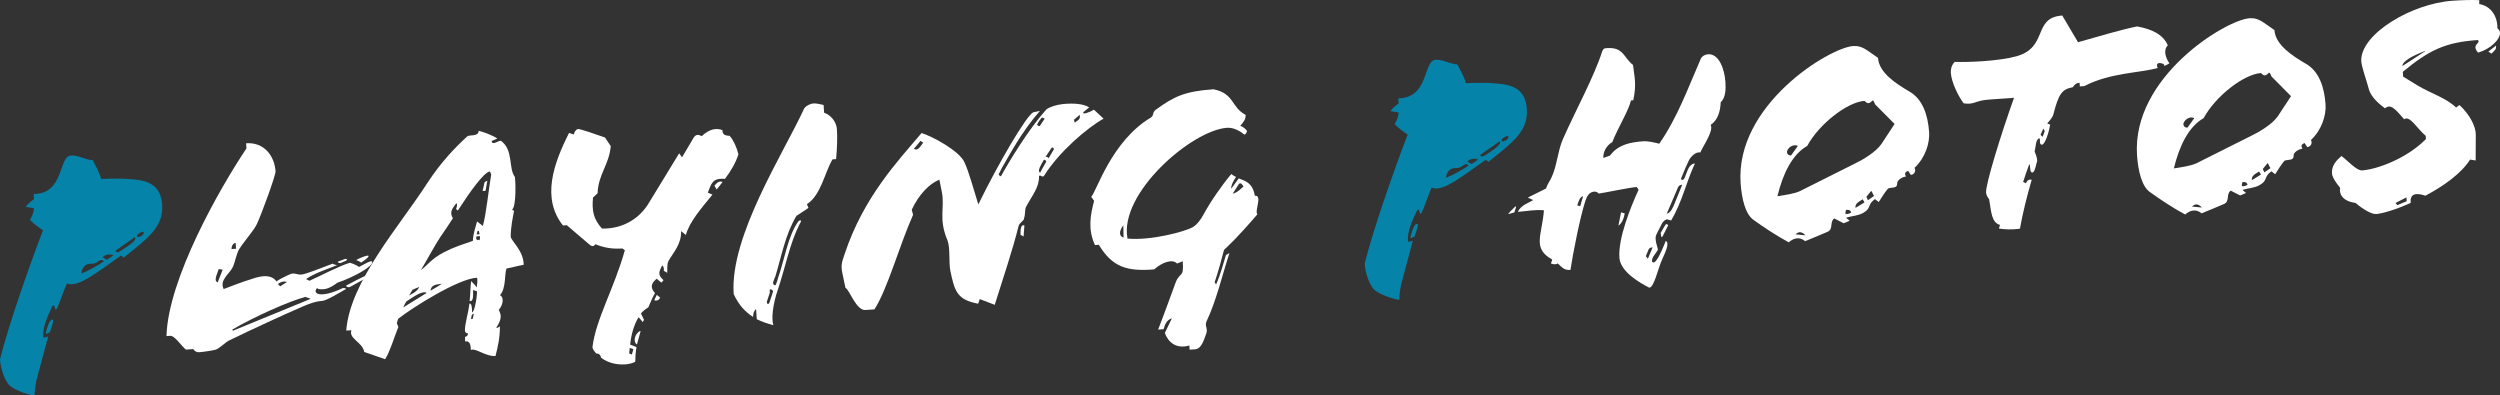 <?xml version="1.0" encoding="UTF-8"?><svg id="_レイヤー_2" xmlns="http://www.w3.org/2000/svg" width="406.194" height="64.255" viewBox="0 0 406.194 64.255"><rect x="0" y="0" width="406.194" height="64.255" fill="#333333" stroke="none"/><defs><style>.cls-1{fill:#fff;}.cls-2{fill:#0683a9;}</style></defs><g id="_レイヤー_5"><g><path class="cls-2" d="m20.12,41.852l-.444-.337c-3.408,2.34-7.08,5.435-8.774,4.504-.554,1.089-1.54,4.259-1.801,4.277-.262.019-.2-1.354-.706-.319-.502,1.087-1.558,3.262-1.347,4.771.022.313.822-.269.739.052l-1.872,7.015c-.12.535-.297,1.755-.302,2.438-.471.033-3.42-.81-4.225-1.806-.925-1.195-1.315-3.007-1.389-4.053,1.311-5.293,4.59-14.719,6.988-20.982-.825-.519-1.661-1.197-2.115-1.689.332-.496.595-1.251.655-1.886l-1.329-.222c.33-.55.931-.959,1.331-1.25l-.059-.836c4.988-.035,4.037-6.115,6.023-6.255.522-.036.792.049,1.165.128.803.207,1.512.576,2.408.619.491,1.017,1.08,1.921,1.37,3.057,1.624-.062,3.249-.123,5.153.059,2.801.225,4.547,1.152,4.756,4.133.257,3.66-2.4,5.475-6.228,8.582Zm-12.022,12.139c-.209.015-.5.352-.668.205.105-.742.589-2.091.896-2.217.71-.365-.013,1.313-.228,2.012Zm7.047-11.16l-.681.048c-.679.048-1.203.819-1.256,1.56,1.229-.454,2.642-1.289,3.695-1.993-.675-.635-.923.327-1.759.386Zm1.51-.946c.418-.029.507.49.907.199l.852-.585c-.279-.243-1.385-.271-1.759.386Zm2.175-1.203c-.198.171.246.508.743.104,1.001-.7,2.821-1.722,2.362-2.267l-3.105,2.162Zm3.999-2.908c-.25.175-.508.246-.591.567-.127.429,1.158.023,1.118-.552-.012-.156-.276-.19-.527-.016Z"/><path class="cls-1" d="m54.819,45.931c-1.046.81-1.868,1.077-2.395,1.062-.628.044-.792-.05-.907-.198-.875,1.006.696,1.685,4.152.023.258-.071.688.057.485.177-.96.54-3.075,1.844-3.808,1.896-1.202.084-2.069.461-3.142.903-3.214,1.382-8.303,3.735-11.961,5.516-.661.31-1.686,1.432-2.31,1.529-.62.147-1.92.344-2.6.391-.418.029-.75-.209-.93-.512l-1.202.085c-.84-.729-1.842-2.288-2.521-2.24l-.628.044c.244-9.265,8.665-24.043,12.994-30.493l-.06-.837c2.928-.205,4.609,2.041,4.785,4.552.044.627-2.203,6.773-3.024,8.565-.55,1.142-2.113,2.828-2.914,4.146-.423.712-.642,2.094-1.008,2.854-.502,1.087-2.218,2.1-1.483,3.572,3.479-1.347,4.15-1.5,4.562-1.634.564-.196,1.233-.401,1.912-.449.837-.059,1.64.148,2.109.851.243-.28,2.275-1.264,2.537-1.281.732-.052.803.206,1.535.155.68-.048,3.336-1.128,5.077-1.775.06.101.276.19.646.218l.004.053c-1.584.636-3.691,1.309-4.992,2.241l.545.276c1.581-.688,4.771-2.384,6.572-2.931.642.166,1.407.584,1.467.686.763-.369,2.07-1.196,2.148-.833.208.72-3.028,2.523-5.647,3.39Zm-19.281-2.22c-.3.967-.864,1.9-.163,2.166l.802-2.053-.639-.113Zm2.75-4.238c-.522.036-.688.679-.665.992l.731-.051-.066-.941Zm11.334,8.768c-2.734.718-8.388,3.269-11.87,5.299l.066.206,12.666-5.197-.862-.308Zm-4.113-1.708l1.106-.709c-.272-.138-.851-.149-1.449.313l.343.396Zm9.823-3.789c-.153.062-.59-.169-.437-.232l1.023-.387c.564-.198.534.119.279.243l-.866.376Zm1.634,3.825c-.354.183-.571.093-.742-.104l-.004-.053c2.989-1.576,3.341-1.811,3.781-1.526l-3.035,1.684Zm1.723-3.903c-.275-.191-.548-.329-.816-.415.198-.171,1.984-.928,2.003-.667.021.314-.838.795-1.187,1.082Z"/><path class="cls-1" d="m82.295,43.635c-.356.92-.038,3.208-1.062,4.332.762.367.435,1.703-.2,2.378.368.763.617,1.322-.378,2.864-.038.213.467-.085.564-.198.02,1.786-.3,3.227-.712,4.832-1.621.113-3.195-1.353-4.01-.98-.021-1.048-.207-1.456-.939-1.405l.002-.734c.261-.019.459-.19.485-.561-.262.019-.481-.124-.508-.489.021-1.211.542-2.771.745-4.36.366-.025.414.652.417,1.441.366-.025.791-2.209.811-3.42l-.646-.217c.007.84.087,1.991-.559,1.772.105-.742.134-2.583.247-3.223l.966,1.036c-.097-.624.154-.8-.006-1.576-2.987.105-10.586,4.894-12.824,6.68l-.215.698.254.613c-.76,1.892-1.394,4.091-2.154,5.247l-3.393-1.181c-.271-1.609-2.566-2.132-2.087-3.531l-.836.06c.596-7.977,8.733-17.059,13.186-23.993,2.23-3.413,4.534-5.782,6.459-7.546.344-.339,1.845.081,1.88-.92.694.162,2.202.687,3.03,1.258l-.919.381c.01.892,1.248-.192,1.523-.003,2.052,1.538,1.152,4.438,2.252,5.886.07.258.281,4.761-.47,5.287.112.097.164.094.328.187-.232,1.173-.545,2.719-.546,4.189-.009.632,2.103,2.269,2.107,4.581-.934.17-1.912.45-2.794.615Zm-16.281,5.347c-.235.385-.325.602-.51.981l3.827-2.37c-.716-.475-2.36.796-3.317,1.389Zm2.095-2.354c-.408.187-.718.261-1.072.443l-.565.933c.202-.119,1.375-.622,1.638-1.376Zm11.503-18.777c-.99.123-3.19,3.219-5.229,6.357l-.279-.243c.128-.43.263-.754.038-.949-.771,1-1.103,1.497-.562,2.457-.711,1.102-1.377,2.094-1.998,2.978-.856,1.269-2.11,3.617-3.192,5.426,1.002-.7,1.709-1.854,3.738-2.89,1.775-.912,2.858-1.198,4.703-1.853.062-1.372.515-2.401.673-3.148l.944.722c.514-1.665.948-5.951,1.358-8.344l-.193-.513Zm-7.911,18.315l-.003-.052c-1.146.132-1.609.271-1.761,1.121.453-.295,1.215-.663,1.764-1.069Zm4.973,4.958l-.162.694.313-.021.151-.853-.303.18Zm.736-12.715c-.165.643.201.616.563.539l.012-.58-.575.041Zm.411-.87l-.212-.036-.169.589.471-.033-.09-.52Zm1.065-6.536l-.471.033.32-1.441.455-.242-.305,1.65Z"/><path class="cls-1" d="m107.463,45.917l-.779-.629c-.494.456-1.339,1.146-.258,2.33-.373.657-.737,1.471-1.097,2.336-.456.242-.853.586-1.192.977l.492,1.018-.185.381-.686-.792c-.756,1.208-1.217,2.869-1.369,4.456l1.027.4c-.151.852-.196,1.696-.201,2.38-.403.237-1.076.391-1.599.427-1.726.121-3.077-.414-3.965-1.089-.089-.518-.417-.706-.783-.68-.455-.493-.641-.9-.6-1.062.527-4.451,3.533-9.548,5.255-15.711l-.388-.288c-1.621.114-2.95-.109-4.41-.688-.187.328-.493.454-.941.065l-3.688-3.157-.627.044c-3.517-4.429-1.545-10.031.993-15.043l.754.262c.086-.269.176-.485.273-.598.146-.167.296-.283.452-.294.313-.022,3.005.893,4.353,1.376l.938,1.405c-.261,3.013-2.04,4.609-2.141,7.663l-.74.684c-.212,2.222.088,3.514,1.457,5.047,3.525.067,6.13-1.744,7.545-4.05l4.995-8.18.466.651,1.879-3.181c.329-.548.8-.581,1.297-.247,1.282-1.194,2.425-1.38,3.399-.976-.009.631.271.875,1.167.917.63.743,1.126,1.812,1.419,3-.431,1.345-1.18,2.658-2.189,3.99-2.061-.172-2.204.784-2.785,2.243l.758.316c-1.889,2.285-3.781,4.521-4.321,6.555l-.779-.628c.094,2.095-1.327,3.561-2.026,4.818-.326.6-.17,1.326-.23,1.96l-.549-.329c.026-.37.005-.684-.271-.875-.506,1.034-.79,1.476.221,2.401l-.34.393Zm-5.141,10.606l-.095.9.433.18.255-.859-.593-.221Zm1.169-.555c-.712-.423-.337-1.815.53-2.191l.056.048-.586,2.144Zm3.774-7.621c-.135.324-.431.608-.968.436l.412-.87.556.435Zm8.813-18.167c.243-.28.674-.889,1.322-.619-.288.389-.624.832-.964,1.225l-.358-.605Z"/><path class="cls-1" d="m135.845,25.85l-.575.04c-1.271,2.085-1.852,5.806-4.165,7.28l.253.612-1.958,1.294c-1.834,3.071-2.47,6.741-3.411,9.803-.127.43-.748,1.313-.054,1.475.16.042.449-1.081.491-1.242,1.012-2.804,1.614-6.944,3.346-9.221.714-.312.235.352.142.517-1.614,3.212-2.253,6.83-3.513,10.597-.873,2.531-1.082,4.805-.747,5.833-.963-.249-1.825-.556-2.695-.967l-.117-1.673c-.344.339-.475.715-.487,1.295-1.265-.806-2.342-1.938-3.15-3.72-.66-9.412,8.162-22.956,11.442-30.123.284-.439.942-.801,1.518-.841.522-.037,1.061.135,1.646.252l.088,1.255c1.075.345,1.996,1.489,2.076,2.639.1,1.412.023,3.309-.129,4.896Zm-10.771,21.721l-.477,1.451c-.041.161.152.674.43.128l.604-1.881c-.783-.682-.516.141-.557.302Z"/><path class="cls-1" d="m170.008,17.779c.549-.405,1.576-.742,2.671-.87,1.879-.186,3.361-.026,4.294.538l-.994.806.119.203c.366-.025,1.337-.41,1.636-.641l1.575,1.465c-2.631,1.446-7.241,5.395-9.65,9.242-.285.44-.538-.173-.837.059.027,1.89-1,2.96-2.116,5.035-.229.488-.076,1.162-.338,1.915.021.313-.74.683-.864,1.164-1.024,4.118-2.509,8.425-3.882,12.831l-2.43-.934-.262.754c-3.409-.653-3.814-1.939-4.531-5.409-.252-1.35,0-3.731-.445-4.856-1.512-3.571-.419-5.225-.92-7.868l-.404-2.021c-1.585.636-3.305,2.334-4.491,4.886l.215.826c-2.269,5.098-4.145,12.06-6.277,15.362l-1.464.103c-1.517.106-2.6-3.338-3.248-3.607l-.476-2.278c-.375-1.604.055-2.211.352-3.23,3.081-9.253,8.66-15.109,12.493-19.634,1.609.465,6.084,2.83,6.952,4.714.737,1.524,1.596,4.773,2.269,6.882,3.123-6.42,7.812-14.472,8.934-14.972l1.086-.234c-3.018,3.417-5.055,7.344-6.181,9.261-.415.817-.603,1.146-.494,1.191l.328.188c1.352-2.459,4.506-7.673,7.382-10.869Zm-20.448,5.111l-1.066,1.284c.665.479,1.166-.606,1.507-.999l-.44-.285Zm16.748,15.535l-.493-.281c0-.735-.016-1.732.629-1.516l-.136,1.797Zm2.628-17.944l.809-1.213-.433-.179c-.247.227-.534.614-.812,1.16.06.1.23.299.436.231Zm.651,5.523c-.375.657-1.134,1.813-.593,2.039l.98-1.751c.094-.164-.295-.451-.388-.288Zm1.23-1.924l-.95,1.432c.311-.075.422.023.489.229l.846-1.427c.097-.111-.145-.566-.385-.234Zm3.669-4.619l.139.463c.496-.403.964-.487.804-1.264l-.942.801Z"/><path class="cls-1" d="m177.307,31.979c.879-.955,3.306-9.059,9.658-12.868.558-.302.207-.803.805-1.266,2.949-2.15,4.676-3.007,9.381-3.337,3.409.653,2.888,2.949,5.23,4.152.052.731-.386,1.235-.872,1.794.481.124.877.517,1.108.815-.034.267-.226.542-.431.609-.504-.438-1.66-1.197-2.811-1.117-5.751.403-17.591,10.639-16.181,18.002,3.756.367,9.325-1.127,10.589-1.847.657-.362,1.331-1.249,1.702-1.958,1.209-2.239,3.023-4.836,4.575-6.679.224.194.496.332.769.471-.385.5-.891,1.534-.761,1.893l1.197-1.66c1.135.445,2.258.734,2.614,2.812,1.308-.091-.089,2.476.422,3.018-3.448,4.025-4.689,5.058-5.426,5.792-.372,1.445-.871,3.319-1.522,5.258l.234.352c.727-1.628,1.136-3.285,1.608-4.79l.557-.302c-1.125,3.442-2.135,7.769-3.692,11.03-.412.869.294,1.188-.111,2.162-.355.917-.728,2.362-1.772,2.436l-.89.062-.048-.679c-2.215.628-3.457-.599-3.979-2.034l1.146-2.391c-.822.268-1.14.973-1.347,1.775l-.889.062c1.157-2.972,1.99-5.341,2.829-7.608.708-1.888,1.375-.62,1.174-3.496l-.92.379c-.794-.838-2.531-.137-3.717.944-4.44.363-6.804-.363-9.002-3.993l-.628.044c-1.177-2.543-.759-4.832-.137-7.188l-.466-.649Zm5.211,4.625c-.385.5-.562.985-.535,1.352.021.313.249.562.57.643l-.035-1.994Zm18.714-6.619l-.946,1.485c.725-.157,1.312-.775,1.757-1.175-.299-.505-.574-.694-.811-.311Z"/><path class="cls-2" d="m241.849,26.295l-.444-.337c-3.408,2.341-7.079,5.436-8.774,4.504-.554,1.089-1.54,4.26-1.801,4.278-.262.018-.2-1.354-.706-.32-.501,1.088-1.557,3.263-1.347,4.772.022.313.822-.27.74.052l-1.872,7.015c-.121.534-.298,1.755-.303,2.438-.471.033-3.419-.811-4.225-1.806-.925-1.195-1.314-3.007-1.388-4.053,1.31-5.293,4.589-14.719,6.987-20.982-.824-.52-1.661-1.197-2.115-1.689.333-.497.595-1.251.656-1.887l-1.33-.222c.33-.549.932-.958,1.331-1.249l-.059-.836c4.989-.035,4.037-6.115,6.024-6.255.522-.037.791.048,1.164.128.804.207,1.513.576,2.408.619.492,1.017,1.08,1.921,1.37,3.057,1.625-.062,3.25-.123,5.154.058,2.8.225,4.546,1.153,4.756,4.134.256,3.66-2.401,5.475-6.229,8.581Zm-12.021,12.14c-.209.015-.501.351-.669.205.105-.743.59-2.091.896-2.218.71-.364-.013,1.314-.227,2.013Zm7.046-11.16l-.68.048c-.68.048-1.204.819-1.257,1.56,1.229-.455,2.642-1.289,3.696-1.994-.676-.635-.924.328-1.76.387Zm1.51-.947c.419-.029.507.491.907.199l.853-.584c-.28-.244-1.385-.271-1.76.385Zm2.175-1.202c-.198.171.246.508.743.104,1.002-.7,2.821-1.722,2.363-2.267l-3.106,2.162Zm3.999-2.909c-.249.176-.508.247-.59.567-.128.43,1.157.024,1.117-.551-.011-.156-.276-.19-.527-.017Z"/><path class="cls-1" d="m246.049,34.511l-.979.279c-.011-.157.632-.727,1.072-1.179.098-.111.255-.123.165.094l-.259.806Zm24.6,4.633c.705.318-.126,1.953-.624,3.091-.682,1.519-1.264,4.45-2.048,4.505-1.471-.738-4.699-2.561-4.86-4.861-.22-3.137,1.747-8.056,3.114-11.042l-.295-.452c-1.254.088-5.707,1.031-6.178,1.064-.172-.199-.444-.337-.705-.318-.837.059-1.212.715-1.47,1.521-.825,2.476-2.065,8.762-2.419,11.204-1.099.076-1.4-.479-2.071-1.063,0,0-.049.056-.102.06-.048.057-.101.06-.152.063l-.262.019c-.209.015-.373-.079-.587-.116l.218-.646c-3.28-1.818-1.69-3.874-1.349-7.996-1.221-.178-2.879.149-4.239.245.502-1.087,1.585-1.372,2.493-1.909l-.869-.412,2.944-1.468c.259-.806.651-1.201.966-1.96.82-1.791.965-4.219,1.781-6.062,2.131-4.825,5.069-10.129,6.404-14.32.197-.172.022-.422.702-.47,2.771-.194,2.676,1.441,4.291,2.746.178,1.775.631,3.003.034,5.726l-.366.025c-.405,1.709-2.107,4.403-3.044,6.781-.961.54-1.515,1.629-1.448,2.57l1.075-.391c1.344-1.828,3.42-2.183,5.459-2.326.68-.047,1.747.192,2.55.398,2.96-4.254,4.672-9.05,6.755-13.819.183-.38.635-.676,1.158-.713,1.83-.128,2.696,2.492,2.836,4.479.084,1.202.026,2.625-.766,3.311-.054,1.477-.478,2.924-1.633,3.688.488.965-.997,3.013-1.683,4.479-.694-.161-1.531.634-1.854,1.287-.321.653-.864,1.899-1.265,2.927-.091.216.346.447.571-.093l.535-1.352c.225-.541.666-.992,1.141-.974-1.464,3.099-2.036,6.186-3.87,9.257l-.59-.169c-.216-.091-.664.257-.852.585-.184.381-.558,1.037-.925,1.799-.419.766.14,1.987.229,2.506-.322.654-1.018,1.227-.97,1.907.421.759,1.256-.824,2.237-3.309Zm-14.381-5.771l.481.124.465-1.608c-.471.033-.733.786-.946,1.484Zm7.119,1.13l.591.169c-.215,1.434-.914,1.955-1.019,1.963l.428-2.132Zm4.471,6.043l-.449,1.084.343.396.764-1.84c-.156.011-.522.036-.657.36Zm2.314-2.21c-.091.216-.247.228-.258.07l-.093-.572.704-1.204c.093-.164.242-.281.354-.183l.168.146-.876,1.743Zm2.489-7.951l-1.851,4.333c.624-.096,1.032-1.019,1.298-1.719l1.211-2.976c-.213-.038-.568.145-.658.361Z"/><path class="cls-1" d="m311.06,27.27c.299.505-.026,1.105-.602,1.146l-.414-.653c-.411.134-.71.365-.355.918-.575.041-1.484.577-1.443,1.152.055.784-.853.585-1.469.786-.535.615-.958,1.327-1.526,2.208l-.612-.481c-1.301.931-.528,1.456-1.892,2.233-.808.478-1.805.495-2.731.771-.146.168.496.332.459.545l-.919.381-1.527-.786c-.799.581-.087,1.74-1.107,2.18-1.226.506-2.193.942-3.624,1.515-.951-.826-1.976-.439-2.667.187-1.91-1.021-4.28-2.589-5.72-3.644-1.324-.906-1.923-3.438-2.099-5.948-.892-12.705,14.375-22.026,18.296-22.302,1.517-.106,2.314.784,4.024,1.926.168,2.404,2.866,4.159,5.112,5.473,2.135,1.218,2.997,3.783,3.195,6.606.121,1.727-.603,4.142-2.379,5.789Zm-6.398-10.321c-.189-.46-.316-.766-.511-.542s-.396.343-.554.354c-.365.025-.604-.378-.656-.374-2.771.194-7.358,3.722-9.312,7.325-2.426,1.38-3.941,4.481-4.839,8.169,1.195-.188,2.757-.403,3.672-.835l9.137-4.582c1.017-.492,3.188-1.747,4.093-3.072l2.136-3.25-3.166-3.192Zm-12.556,6.765c-.817-.414-1.707.383-1.771.966.022.313.197.564.672.584l1.1-1.55Zm1.229,14.521c-.23-.299-.615-.535-.981-.51-.205.067-.411.135-.605.357l1.587.152Zm6.593-4.141c.011.157-.172.537-.061.635.221.143.628-.044.882-.167-.025-.365-.298-.504-.821-.468Zm2.717-1.715c-.907.537-1.256.824-1.162,1.396l1.461-.891-.299-.506Zm1.376-1.357l-.774.947.25.561,1.002-.7c-.168-.146-.312-.714-.478-.808Z"/><path class="cls-1" d="m337.632,6.859c3.399-.975,7.21-2.083,9.593-2.565,2.288.418,4.185,1.229,4.996,3.065-.833.847-.268,2.173.258,2.924-.25.175-.504.299-.811.425l-.127-.307c-.325-.134-.59-.168-.747-.157-.208.015-.354.182-.34.392.011.156.074.31.135.411-3.094.847-7.724.752-11.932,2.938l-.732.052-.04-.575c-.475-.02-.822.267-1.106.708-1.763.334-2.291,1.054-3.157,4.426-.124.481-.707,1.152-1.003,1.435l.489.229c-.185,1.116-.822,3.263-1.349,3.247-.579-.012-.129-1.094-.439-1.02-.568.145-.54,1.298-.742,2.153.309.662.391,1.076.42,1.494-.214.698-.395,1.867-.76,1.893-.523.036-.279-.979-.518-1.383-.401,1.027-.701,1.994-1.005,2.907l.438.233c.228-.489.479-.664.956-.593-.803,2.788-1.501,5.569-1.911,7.962-1.247.193-2.513.125-3.416-.021l.168-.591c-1.393-.375-1.412-2.16-1.765-4.185-.228-.246-.469-.702-.495-1.068-.092-1.308,2.346-9.254,4.542-15.398l-4.078.286c-2.301.161-2.406.904-4.108.604-.869-1.147-1.972-3.382-2.082-4.95-.044-.628.125-1.217.611-1.777,2.053.067,6.931-.066,10.076-.917,5.203-1.469,2.555-6.274,7.417-6.615l2.564,4.339Zm-5.635,14.056l-.456.979.339.344.353-.971-.235-.352Z"/><path class="cls-1" d="m375.472,22.751c.298.506-.027,1.105-.603,1.146l-.414-.652c-.41.134-.71.364-.355.918-.575.04-1.483.577-1.443,1.151.056.785-.852.585-1.468.786-.535.616-.958,1.328-1.527,2.209l-.611-.482c-1.301.932-.528,1.456-1.892,2.233-.808.479-1.805.495-2.732.771-.146.167.497.332.459.545l-.919.38-1.526-.786c-.8.581-.088,1.74-1.107,2.18-1.226.507-2.193.942-3.625,1.515-.951-.826-1.975-.439-2.666.188-1.911-1.022-4.28-2.589-5.721-3.645-1.324-.905-1.922-3.438-2.099-5.947-.892-12.705,14.375-22.027,18.297-22.302,1.517-.106,2.314.783,4.023,1.926.169,2.404,2.866,4.159,5.112,5.473,2.135,1.217,2.998,3.782,3.196,6.605.121,1.727-.603,4.142-2.379,5.789Zm-6.398-10.321c-.19-.46-.317-.766-.512-.542s-.396.343-.553.354c-.366.025-.604-.377-.657-.374-2.771.194-7.357,3.722-9.312,7.326-2.425,1.379-3.941,4.48-4.839,8.169,1.195-.189,2.758-.403,3.673-.836l9.136-4.581c1.017-.492,3.188-1.748,4.093-3.072l2.137-3.25-3.166-3.193Zm-12.557,6.766c-.816-.415-1.706.383-1.771.965.021.313.196.564.671.584l1.1-1.549Zm1.229,14.521c-.231-.299-.616-.536-.981-.511-.205.067-.411.135-.605.357l1.587.153Zm6.592-4.141c.012.157-.172.537-.06.634.22.143.627-.044.881-.167-.025-.365-.298-.504-.821-.467Zm2.718-1.715c-.908.536-1.256.824-1.163,1.396l1.461-.891-.298-.505Zm1.376-1.357l-.774.947.249.561,1.002-.7c-.167-.146-.312-.715-.477-.808Z"/><path class="cls-1" d="m402.818.656c1.915.338,2.974,1.946,2.956,3.943.276.191.398.445.417.707.077,1.099-1.598,2.687-3.555,3.244-1.197-1.335.524-1.508-.039-2.046-5.28.37-7.874,1.602-12.195,5.163l.056.784,2.306,1.415c2.357,1.41,4.605,1.989,6.295,3.604l.55-.407c1.63,1.515,2.658,3.439,2.649,4.807l-.021,4.204-.903-.146c-1.37,2.197-4.271,4.293-7.26,5.869-1.669-.566-2.539-.243-2.388,1.165-2.444,1.118-4.658,1.746-5.601,1.812-.731.051-2.046-.697-3.384-1.812-2.121-.271-2.68-1.492-2.484-2.452-.746-.894-1.279-1.75-1.319-2.324-.092-1.308.742-2.154,1.535-2.84.94.669,2.428,2.403,3.369,2.338,2.457-.173,7.221-1.925,10.361-5.089l-.036-.522c-1.396-1.163-2.603-3.39-3.5-2.696-1.544-1.783-2.226-2.524-3.119-1.778-.776-.576-2.276-1.731-2.641-3.178-.431-1.65-1.193-3.542-1.219-4.643.013-4.31,8.183-9.19,14.822-9.656,1.308-.092,3.036-.161,4.354-.097l-.008.631Zm-11.825,31.409l-1.775.913.287.348,1.532-.633-.044-.628Zm3.059-23.806c-1.842.708-3.722,1.628-3.715,2.468l3.719-2.416-.004-.052Zm10.254.121l1.245-.98c.044.628-.109.691-.748,1.313l-.497-.333Z"/></g></g></svg>